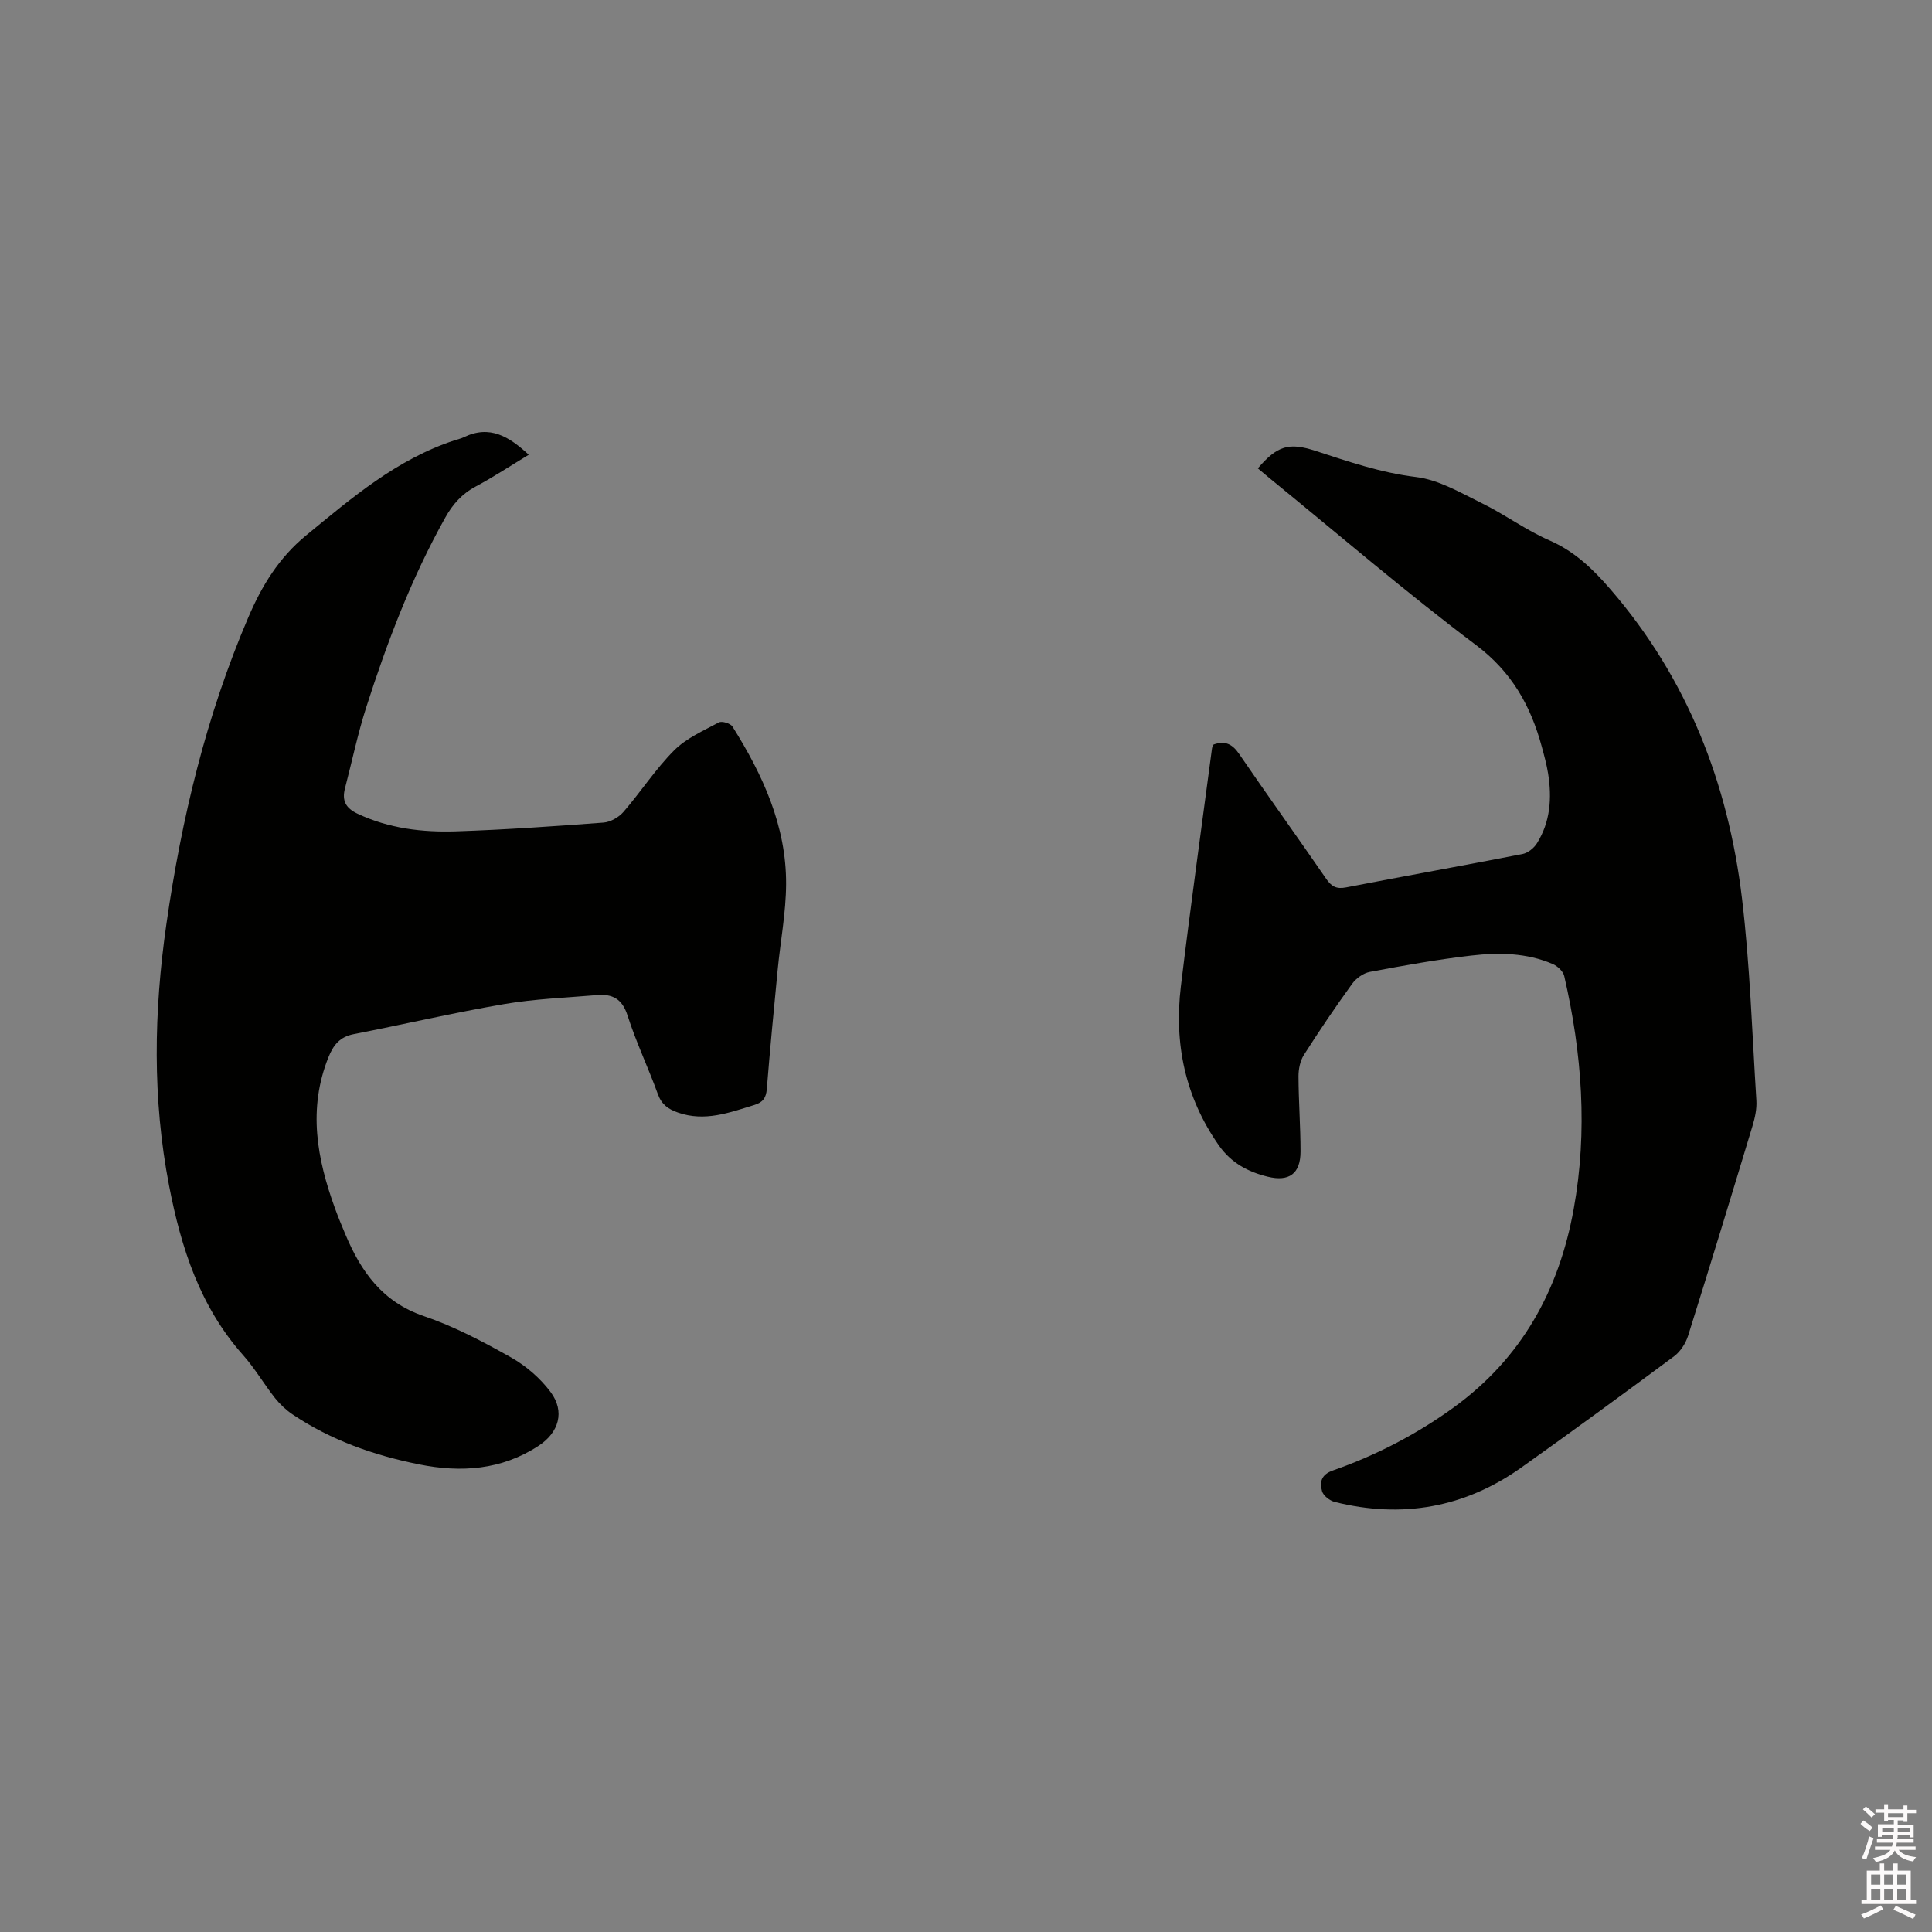 <svg enable-background="new 0 0 400 400" viewBox="0 0 400 400" xmlns="http://www.w3.org/2000/svg"><rect x="0" y="0" width="400" height="400" fill="#808080" stroke="none"/><path d="m385.2 377.6.6-.7c.6.4 1.3.9 1.9 1.5l-.6.7c-.8-.5-1.4-1-1.9-1.5zm.3 7.1c.6-1.4 1.1-2.9 1.5-4.5.3.1.6.3.9.4-.5 1.4-1 2.9-1.5 4.4zm.2-10.1.6-.6c.7.5 1.3 1.1 1.9 1.6l-.7.7c-.6-.6-1.2-1.2-1.8-1.7zm8.4-.8h.8v.9h1.8v.7h-1.8v1.8h-.8v-.3h-1.2v.9h3.3v2.6h-.8v-.4h-2.5c0 .3 0 .6-.1.8h3.4v.7h-3.5c0 .3-.1.6-.1.8h4v.7h-3.5c.7.9 1.9 1.3 3.6 1.5-.2.2-.4.5-.6.9-1.9-.3-3.2-1.1-3.8-2.3-.5 1.1-1.8 2-3.9 2.4-.2-.3-.4-.5-.6-.8 1.9-.4 3.1-.9 3.6-1.7h-3.2v-.7h3.5c.1-.2.1-.5.2-.8h-3.3v-.7h3.4c0-.2 0-.5 0-.8h-2.4v.3h-.8v-2.6h3.3v-.9h-1.2v.3h-.8v-1.8h-1.8v-.7h1.8v-.9h.8v.9h3.2zm-4.4 5.5h2.4c0-.3 0-.6 0-.9h-2.4zm1.2-3.1h3.2v-.8h-3.2zm4.4 2.2h-2.4v.9h2.5v-.9z" fill="#fcfafa"/><path d="m389.2 385.8h.9v1.5h1.9v-1.5h.9v1.5h2.7v6h1.1v.9h-11.3v-.9h1.1v-6h2.7zm.2 8.7.5.8c-1.2.6-2.5 1.3-4 1.9-.2-.3-.3-.6-.6-.8 1.6-.6 3-1.3 4.1-1.9zm-2-4.3h1.9v-2.1h-1.9zm0 3.1h1.9v-2.2h-1.9zm2.7-3.1h1.9v-2.1h-1.9zm0 3.1h1.9v-2.2h-1.9zm2.4 1.3c1.4.6 2.7 1.2 4.1 1.8l-.5.9c-1.5-.7-2.8-1.4-4.1-1.9zm2.2-6.5h-1.9v2.1h1.9zm-1.9 5.2h1.9v-2.2h-1.9z" fill="#fcfafa"/><g fill="#010100"><path d="m109.47 94.15c-3.74 2.26-7.25 4.59-10.95 6.56-2.86 1.51-4.79 3.69-6.32 6.43-6.97 12.44-12.01 25.7-16.35 39.22-1.78 5.53-2.96 11.25-4.43 16.88-.65 2.51.14 4.07 2.61 5.23 6.52 3.08 13.45 3.88 20.46 3.65 10.16-.34 20.31-1.05 30.45-1.81 1.45-.11 3.17-1.09 4.14-2.21 3.6-4.16 6.63-8.87 10.5-12.75 2.51-2.51 6.04-4.06 9.25-5.78.64-.34 2.41.2 2.82.86 6.27 9.99 11.16 20.57 11.1 32.63-.03 5.9-1.17 11.8-1.74 17.7-.8 8.23-1.59 16.46-2.25 24.7-.15 1.86-.83 2.78-2.6 3.32-5.17 1.58-10.24 3.51-15.8 1.56-2.03-.71-3.38-1.66-4.16-3.82-1.98-5.47-4.51-10.76-6.28-16.29-1.1-3.44-3.14-4.48-6.3-4.21-6.43.55-12.93.78-19.27 1.87-10.42 1.78-20.74 4.19-31.13 6.22-2.86.56-4.2 2.24-5.23 4.81-4.27 10.67-2.37 21.01 1.38 31.29.65 1.79 1.38 3.55 2.12 5.31 3.24 7.72 7.65 14.03 16.25 16.96 6.27 2.13 12.26 5.29 18.06 8.56 3.12 1.76 6.08 4.32 8.21 7.19 3 4.04 1.69 8.36-2.49 11.1-7.67 5.03-16.08 5.6-24.77 3.85-9.31-1.87-18.18-4.97-26.13-10.31-1.37-.92-2.64-2.11-3.67-3.4-2.3-2.91-4.18-6.17-6.64-8.93-8.92-10.04-12.82-22.21-15.3-35.04-3.48-18.01-3.16-36.06-.57-54.11 3.13-21.88 8.25-43.23 17-63.64 2.8-6.53 6.31-12.27 11.91-16.88 9.52-7.83 18.85-15.82 30.84-19.73.6-.2 1.24-.33 1.8-.6 5.42-2.65 9.44-.13 13.48 3.61z"/><path d="m251.25 154.15c2.35-.85 3.88-.14 5.31 1.96 5.92 8.66 12.05 17.18 18 25.82 1.1 1.6 2.11 2.19 4.12 1.8 12.16-2.36 24.36-4.53 36.53-6.91 1.12-.22 2.38-1.23 3-2.23 2.78-4.44 3.11-9.37 2.31-14.42-.3-1.88-.81-3.73-1.31-5.57-2.29-8.44-6.18-15.44-13.57-21.01-14.64-11.02-28.57-23-42.79-34.59-.82-.67-1.62-1.35-2.43-2.03 4.05-4.72 6.43-5.41 11.92-3.63 6.82 2.22 13.54 4.54 20.82 5.42 4.73.57 9.29 3.29 13.72 5.46 4.73 2.32 9.05 5.54 13.87 7.64 5.27 2.29 9.07 5.97 12.71 10.19 15.91 18.43 24.34 40.12 27.2 63.96 1.66 13.86 2.1 27.87 2.98 41.82.11 1.74-.29 3.59-.8 5.28-4.38 14.49-8.79 28.97-13.33 43.42-.5 1.58-1.58 3.28-2.89 4.26-10.46 7.77-20.98 15.47-31.61 23.02-11.74 8.35-24.72 10.64-38.67 7.15-1.03-.26-2.36-1.29-2.62-2.22-.51-1.85-.24-3.43 2.28-4.31 8.93-3.14 17.27-7.45 24.97-13.03 14.08-10.22 21.79-24.22 24.84-41.05 2.94-16.22 1.72-32.3-1.95-48.26-.22-.98-1.38-2.06-2.36-2.49-5.42-2.34-11.2-2.42-16.89-1.76-7.04.81-14.03 2.07-21 3.38-1.35.25-2.86 1.34-3.68 2.49-3.48 4.81-6.81 9.73-9.99 14.73-.77 1.22-1.1 2.92-1.1 4.4.02 5.19.42 10.38.42 15.57 0 4.59-2.36 6.31-6.81 5.21-4.09-1.01-7.55-2.84-10.12-6.51-6.98-9.99-9.27-21.06-7.84-32.92 1.98-16.4 4.26-32.77 6.43-49.15.02-.32.21-.6.33-.89z"/></g></svg>
